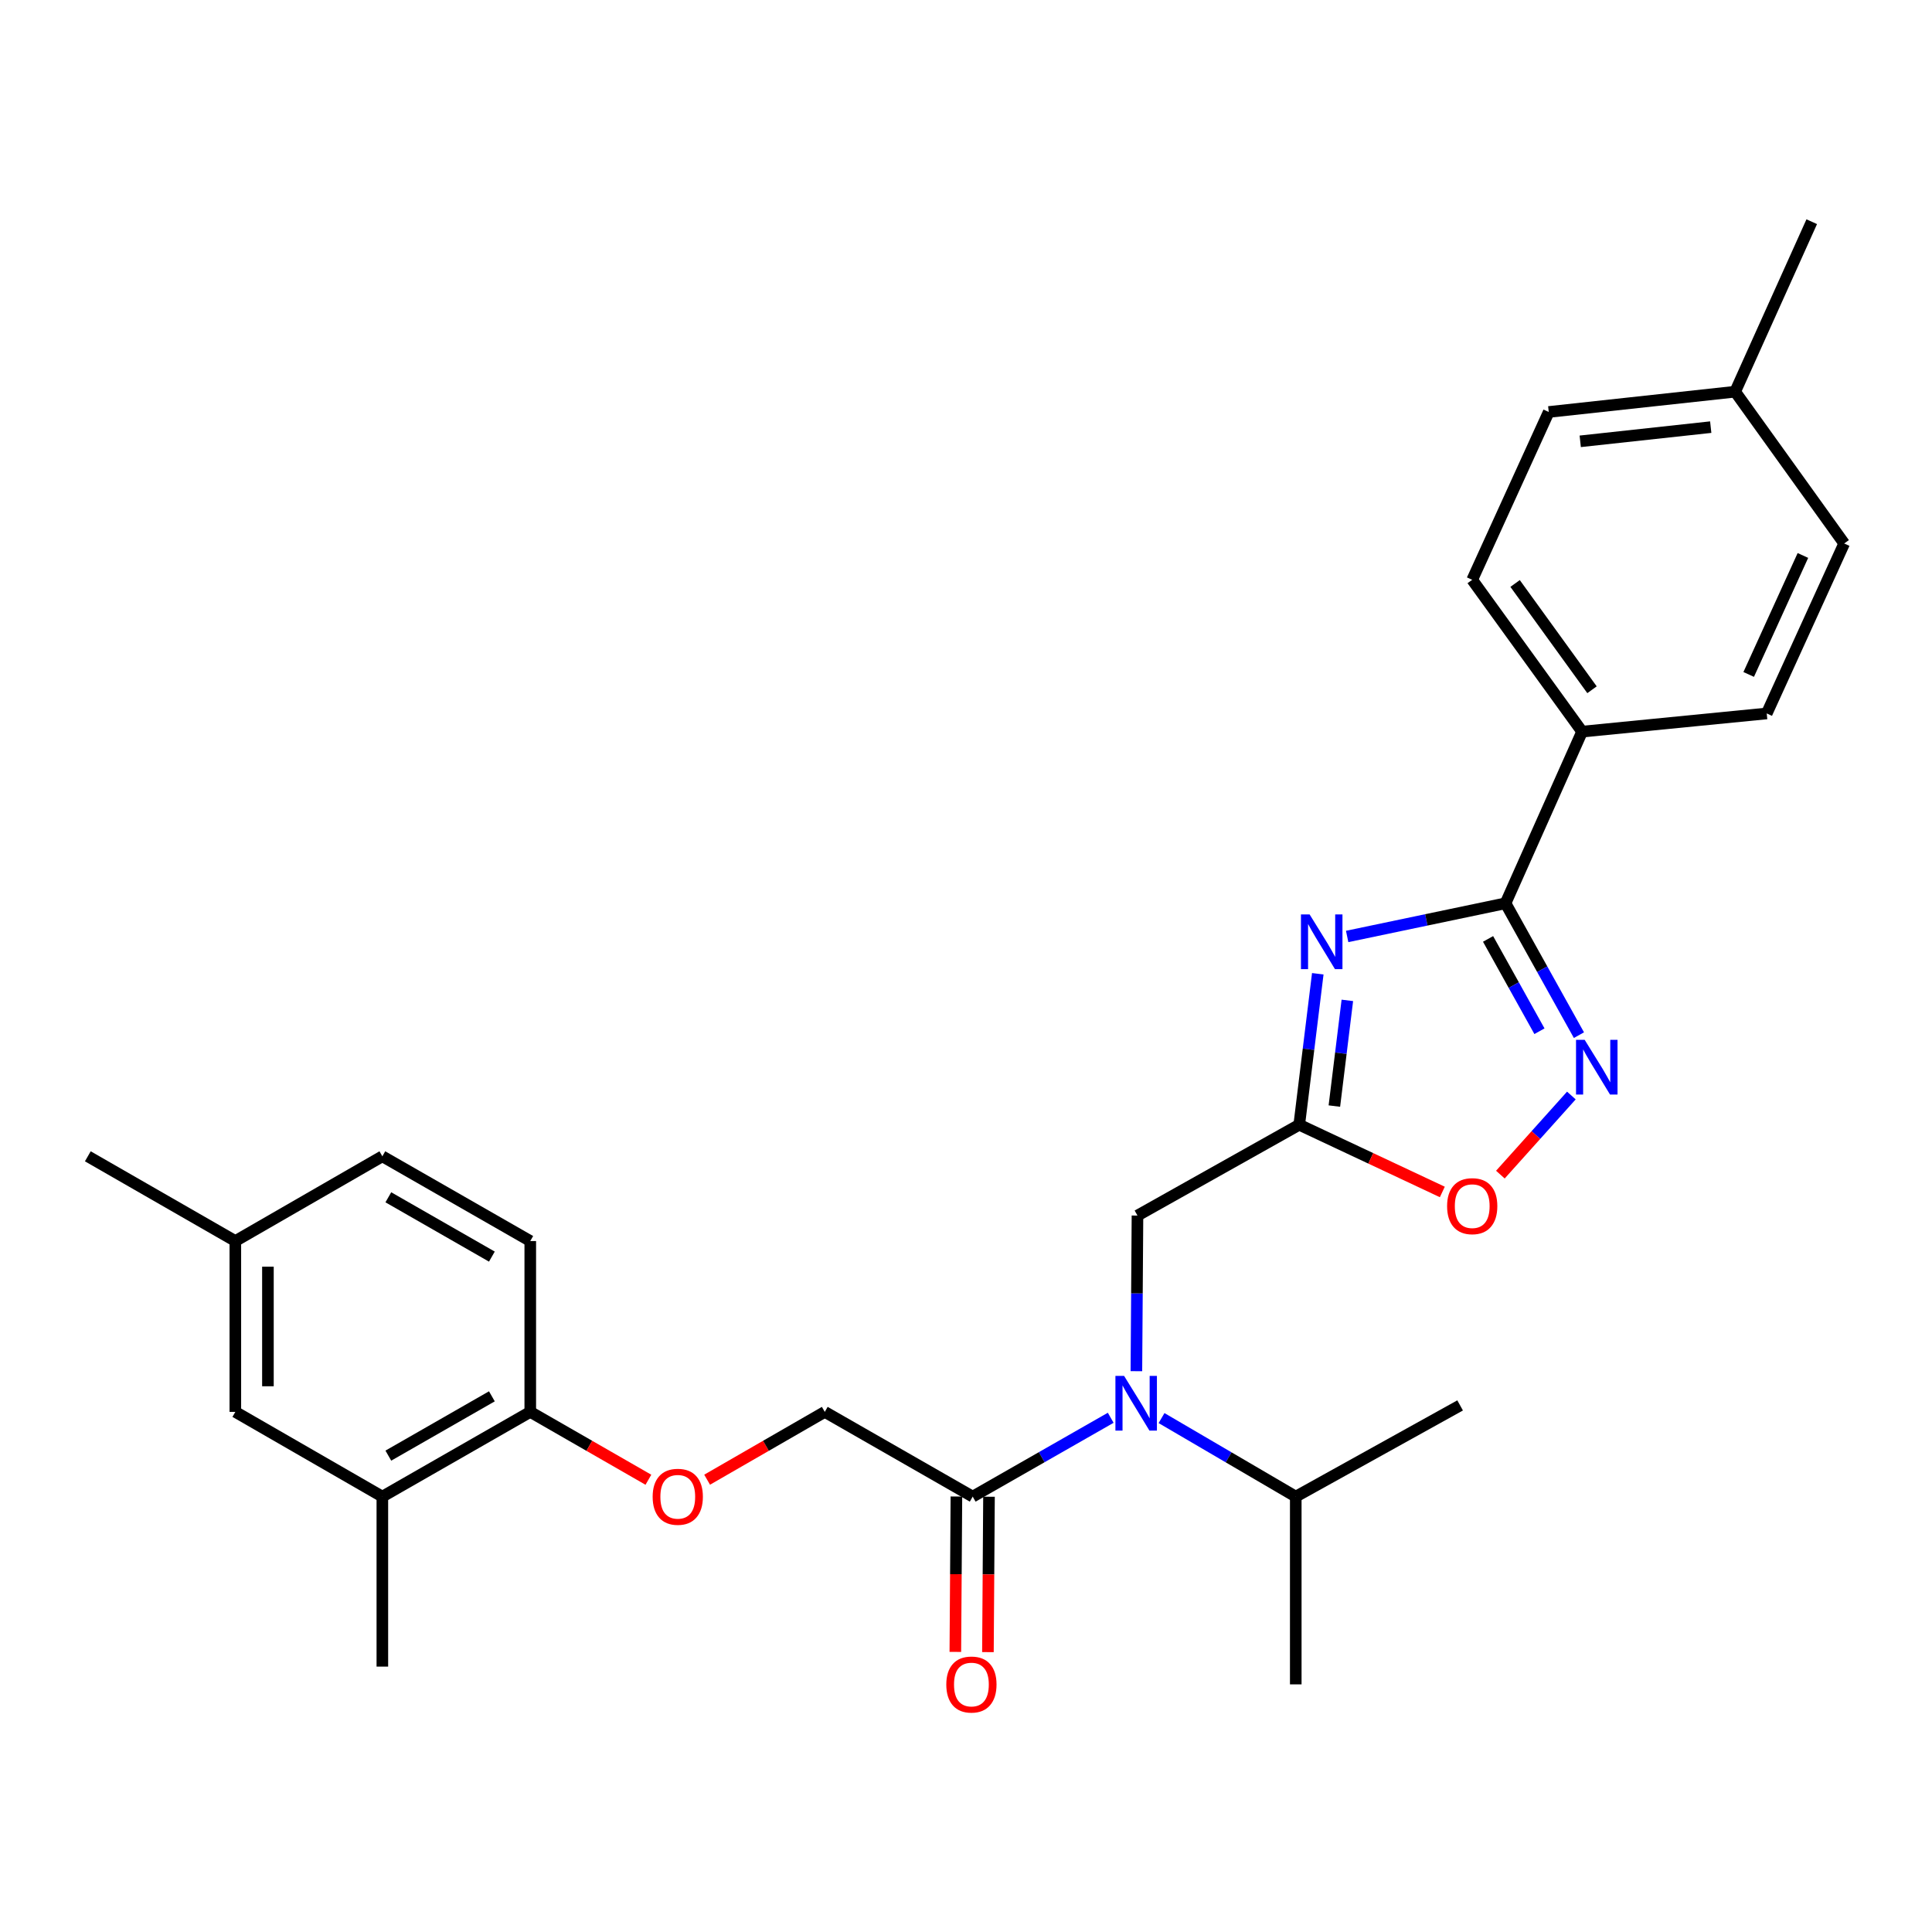 <?xml version='1.0' encoding='iso-8859-1'?>
<svg version='1.1' baseProfile='full'
              xmlns='http://www.w3.org/2000/svg'
                      xmlns:rdkit='http://www.rdkit.org/xml'
                      xmlns:xlink='http://www.w3.org/1999/xlink'
                  xml:space='preserve'
width='1000px' height='1000px' viewBox='0 0 1000 1000'>
<!-- END OF HEADER -->
<rect style='opacity:1.0;fill:#FFFFFF;stroke:none' width='1000' height='1000' x='0' y='0'> </rect>
<path class='bond-0' d='M 697.284,484.712 L 738.272,476.126' style='fill:none;fill-rule:evenodd;stroke:#0000FF;stroke-width:6px;stroke-linecap:butt;stroke-linejoin:miter;stroke-opacity:1' />
<path class='bond-0' d='M 738.272,476.126 L 779.259,467.539' style='fill:none;fill-rule:evenodd;stroke:#000000;stroke-width:6px;stroke-linecap:butt;stroke-linejoin:miter;stroke-opacity:1' />
<path class='bond-1' d='M 682.082,504.017 L 677.283,543.092' style='fill:none;fill-rule:evenodd;stroke:#0000FF;stroke-width:6px;stroke-linecap:butt;stroke-linejoin:miter;stroke-opacity:1' />
<path class='bond-1' d='M 677.283,543.092 L 672.485,582.166' style='fill:none;fill-rule:evenodd;stroke:#000000;stroke-width:6px;stroke-linecap:butt;stroke-linejoin:miter;stroke-opacity:1' />
<path class='bond-1' d='M 697.385,517.795 L 694.026,545.148' style='fill:none;fill-rule:evenodd;stroke:#0000FF;stroke-width:6px;stroke-linecap:butt;stroke-linejoin:miter;stroke-opacity:1' />
<path class='bond-1' d='M 694.026,545.148 L 690.666,572.5' style='fill:none;fill-rule:evenodd;stroke:#000000;stroke-width:6px;stroke-linecap:butt;stroke-linejoin:miter;stroke-opacity:1' />
<path class='bond-2' d='M 779.259,467.539 L 798.257,501.668' style='fill:none;fill-rule:evenodd;stroke:#000000;stroke-width:6px;stroke-linecap:butt;stroke-linejoin:miter;stroke-opacity:1' />
<path class='bond-2' d='M 798.257,501.668 L 817.256,535.797' style='fill:none;fill-rule:evenodd;stroke:#0000FF;stroke-width:6px;stroke-linecap:butt;stroke-linejoin:miter;stroke-opacity:1' />
<path class='bond-2' d='M 770.22,485.982 L 783.519,509.873' style='fill:none;fill-rule:evenodd;stroke:#000000;stroke-width:6px;stroke-linecap:butt;stroke-linejoin:miter;stroke-opacity:1' />
<path class='bond-2' d='M 783.519,509.873 L 796.818,533.763' style='fill:none;fill-rule:evenodd;stroke:#0000FF;stroke-width:6px;stroke-linecap:butt;stroke-linejoin:miter;stroke-opacity:1' />
<path class='bond-7' d='M 779.259,467.539 L 818.889,378.692' style='fill:none;fill-rule:evenodd;stroke:#000000;stroke-width:6px;stroke-linecap:butt;stroke-linejoin:miter;stroke-opacity:1' />
<path class='bond-4' d='M 672.485,582.166 L 709.514,599.561' style='fill:none;fill-rule:evenodd;stroke:#000000;stroke-width:6px;stroke-linecap:butt;stroke-linejoin:miter;stroke-opacity:1' />
<path class='bond-4' d='M 709.514,599.561 L 746.543,616.956' style='fill:none;fill-rule:evenodd;stroke:#FF0000;stroke-width:6px;stroke-linecap:butt;stroke-linejoin:miter;stroke-opacity:1' />
<path class='bond-6' d='M 672.485,582.166 L 588.754,629.172' style='fill:none;fill-rule:evenodd;stroke:#000000;stroke-width:6px;stroke-linecap:butt;stroke-linejoin:miter;stroke-opacity:1' />
<path class='bond-28' d='M 813.336,567.041 L 794.964,587.512' style='fill:none;fill-rule:evenodd;stroke:#0000FF;stroke-width:6px;stroke-linecap:butt;stroke-linejoin:miter;stroke-opacity:1' />
<path class='bond-28' d='M 794.964,587.512 L 776.592,607.983' style='fill:none;fill-rule:evenodd;stroke:#FF0000;stroke-width:6px;stroke-linecap:butt;stroke-linejoin:miter;stroke-opacity:1' />
<path class='bond-3' d='M 588.194,709.724 L 588.474,669.448' style='fill:none;fill-rule:evenodd;stroke:#0000FF;stroke-width:6px;stroke-linecap:butt;stroke-linejoin:miter;stroke-opacity:1' />
<path class='bond-3' d='M 588.474,669.448 L 588.754,629.172' style='fill:none;fill-rule:evenodd;stroke:#000000;stroke-width:6px;stroke-linecap:butt;stroke-linejoin:miter;stroke-opacity:1' />
<path class='bond-5' d='M 574.903,733.84 L 539.185,754.244' style='fill:none;fill-rule:evenodd;stroke:#0000FF;stroke-width:6px;stroke-linecap:butt;stroke-linejoin:miter;stroke-opacity:1' />
<path class='bond-5' d='M 539.185,754.244 L 503.467,774.649' style='fill:none;fill-rule:evenodd;stroke:#000000;stroke-width:6px;stroke-linecap:butt;stroke-linejoin:miter;stroke-opacity:1' />
<path class='bond-17' d='M 601.212,733.997 L 635.949,754.323' style='fill:none;fill-rule:evenodd;stroke:#0000FF;stroke-width:6px;stroke-linecap:butt;stroke-linejoin:miter;stroke-opacity:1' />
<path class='bond-17' d='M 635.949,754.323 L 670.685,774.649' style='fill:none;fill-rule:evenodd;stroke:#000000;stroke-width:6px;stroke-linecap:butt;stroke-linejoin:miter;stroke-opacity:1' />
<path class='bond-11' d='M 503.467,774.649 L 426.905,730.792' style='fill:none;fill-rule:evenodd;stroke:#000000;stroke-width:6px;stroke-linecap:butt;stroke-linejoin:miter;stroke-opacity:1' />
<path class='bond-12' d='M 495.034,774.591 L 494.758,814.806' style='fill:none;fill-rule:evenodd;stroke:#000000;stroke-width:6px;stroke-linecap:butt;stroke-linejoin:miter;stroke-opacity:1' />
<path class='bond-12' d='M 494.758,814.806 L 494.483,855.02' style='fill:none;fill-rule:evenodd;stroke:#FF0000;stroke-width:6px;stroke-linecap:butt;stroke-linejoin:miter;stroke-opacity:1' />
<path class='bond-12' d='M 511.901,774.707 L 511.626,814.921' style='fill:none;fill-rule:evenodd;stroke:#000000;stroke-width:6px;stroke-linecap:butt;stroke-linejoin:miter;stroke-opacity:1' />
<path class='bond-12' d='M 511.626,814.921 L 511.35,855.136' style='fill:none;fill-rule:evenodd;stroke:#FF0000;stroke-width:6px;stroke-linecap:butt;stroke-linejoin:miter;stroke-opacity:1' />
<path class='bond-14' d='M 818.889,378.692 L 762.016,300.106' style='fill:none;fill-rule:evenodd;stroke:#000000;stroke-width:6px;stroke-linecap:butt;stroke-linejoin:miter;stroke-opacity:1' />
<path class='bond-14' d='M 824.023,357.014 L 784.212,302.004' style='fill:none;fill-rule:evenodd;stroke:#000000;stroke-width:6px;stroke-linecap:butt;stroke-linejoin:miter;stroke-opacity:1' />
<path class='bond-15' d='M 818.889,378.692 L 914.456,369.283' style='fill:none;fill-rule:evenodd;stroke:#000000;stroke-width:6px;stroke-linecap:butt;stroke-linejoin:miter;stroke-opacity:1' />
<path class='bond-8' d='M 197.904,774.649 L 274.466,730.792' style='fill:none;fill-rule:evenodd;stroke:#000000;stroke-width:6px;stroke-linecap:butt;stroke-linejoin:miter;stroke-opacity:1' />
<path class='bond-8' d='M 201.004,753.434 L 254.597,722.734' style='fill:none;fill-rule:evenodd;stroke:#000000;stroke-width:6px;stroke-linecap:butt;stroke-linejoin:miter;stroke-opacity:1' />
<path class='bond-13' d='M 197.904,774.649 L 121.81,730.792' style='fill:none;fill-rule:evenodd;stroke:#000000;stroke-width:6px;stroke-linecap:butt;stroke-linejoin:miter;stroke-opacity:1' />
<path class='bond-23' d='M 197.904,774.649 L 197.904,862.634' style='fill:none;fill-rule:evenodd;stroke:#000000;stroke-width:6px;stroke-linecap:butt;stroke-linejoin:miter;stroke-opacity:1' />
<path class='bond-9' d='M 274.466,730.792 L 305.038,748.354' style='fill:none;fill-rule:evenodd;stroke:#000000;stroke-width:6px;stroke-linecap:butt;stroke-linejoin:miter;stroke-opacity:1' />
<path class='bond-9' d='M 305.038,748.354 L 335.611,765.917' style='fill:none;fill-rule:evenodd;stroke:#FF0000;stroke-width:6px;stroke-linecap:butt;stroke-linejoin:miter;stroke-opacity:1' />
<path class='bond-16' d='M 274.466,730.792 L 274.466,642.366' style='fill:none;fill-rule:evenodd;stroke:#000000;stroke-width:6px;stroke-linecap:butt;stroke-linejoin:miter;stroke-opacity:1' />
<path class='bond-10' d='M 366.008,765.891 L 396.457,748.342' style='fill:none;fill-rule:evenodd;stroke:#FF0000;stroke-width:6px;stroke-linecap:butt;stroke-linejoin:miter;stroke-opacity:1' />
<path class='bond-10' d='M 396.457,748.342 L 426.905,730.792' style='fill:none;fill-rule:evenodd;stroke:#000000;stroke-width:6px;stroke-linecap:butt;stroke-linejoin:miter;stroke-opacity:1' />
<path class='bond-30' d='M 121.81,730.792 L 121.81,642.366' style='fill:none;fill-rule:evenodd;stroke:#000000;stroke-width:6px;stroke-linecap:butt;stroke-linejoin:miter;stroke-opacity:1' />
<path class='bond-30' d='M 138.678,717.528 L 138.678,655.63' style='fill:none;fill-rule:evenodd;stroke:#000000;stroke-width:6px;stroke-linecap:butt;stroke-linejoin:miter;stroke-opacity:1' />
<path class='bond-20' d='M 762.016,300.106 L 801.628,213.235' style='fill:none;fill-rule:evenodd;stroke:#000000;stroke-width:6px;stroke-linecap:butt;stroke-linejoin:miter;stroke-opacity:1' />
<path class='bond-21' d='M 914.456,369.283 L 954.545,281.307' style='fill:none;fill-rule:evenodd;stroke:#000000;stroke-width:6px;stroke-linecap:butt;stroke-linejoin:miter;stroke-opacity:1' />
<path class='bond-21' d='M 905.12,349.092 L 933.183,287.509' style='fill:none;fill-rule:evenodd;stroke:#000000;stroke-width:6px;stroke-linecap:butt;stroke-linejoin:miter;stroke-opacity:1' />
<path class='bond-19' d='M 274.466,642.366 L 197.904,598.5' style='fill:none;fill-rule:evenodd;stroke:#000000;stroke-width:6px;stroke-linecap:butt;stroke-linejoin:miter;stroke-opacity:1' />
<path class='bond-19' d='M 254.596,650.422 L 201.002,619.716' style='fill:none;fill-rule:evenodd;stroke:#000000;stroke-width:6px;stroke-linecap:butt;stroke-linejoin:miter;stroke-opacity:1' />
<path class='bond-24' d='M 670.685,774.649 L 670.685,871.827' style='fill:none;fill-rule:evenodd;stroke:#000000;stroke-width:6px;stroke-linecap:butt;stroke-linejoin:miter;stroke-opacity:1' />
<path class='bond-25' d='M 670.685,774.649 L 755.756,727.437' style='fill:none;fill-rule:evenodd;stroke:#000000;stroke-width:6px;stroke-linecap:butt;stroke-linejoin:miter;stroke-opacity:1' />
<path class='bond-18' d='M 121.81,642.366 L 197.904,598.5' style='fill:none;fill-rule:evenodd;stroke:#000000;stroke-width:6px;stroke-linecap:butt;stroke-linejoin:miter;stroke-opacity:1' />
<path class='bond-26' d='M 121.81,642.366 L 45.455,598.5' style='fill:none;fill-rule:evenodd;stroke:#000000;stroke-width:6px;stroke-linecap:butt;stroke-linejoin:miter;stroke-opacity:1' />
<path class='bond-29' d='M 801.628,213.235 L 898.122,202.74' style='fill:none;fill-rule:evenodd;stroke:#000000;stroke-width:6px;stroke-linecap:butt;stroke-linejoin:miter;stroke-opacity:1' />
<path class='bond-29' d='M 817.926,228.43 L 885.472,221.083' style='fill:none;fill-rule:evenodd;stroke:#000000;stroke-width:6px;stroke-linecap:butt;stroke-linejoin:miter;stroke-opacity:1' />
<path class='bond-22' d='M 954.545,281.307 L 898.122,202.74' style='fill:none;fill-rule:evenodd;stroke:#000000;stroke-width:6px;stroke-linecap:butt;stroke-linejoin:miter;stroke-opacity:1' />
<path class='bond-27' d='M 898.122,202.74 L 937.752,114.754' style='fill:none;fill-rule:evenodd;stroke:#000000;stroke-width:6px;stroke-linecap:butt;stroke-linejoin:miter;stroke-opacity:1' />
<path  class='atom-0' d='M 677.854 473.311
L 687.134 488.311
Q 688.054 489.791, 689.534 492.471
Q 691.014 495.151, 691.094 495.311
L 691.094 473.311
L 694.854 473.311
L 694.854 501.631
L 690.974 501.631
L 681.014 485.231
Q 679.854 483.311, 678.614 481.111
Q 677.414 478.911, 677.054 478.231
L 677.054 501.631
L 673.374 501.631
L 673.374 473.311
L 677.854 473.311
' fill='#0000FF'/>
<path  class='atom-3' d='M 820.229 538.225
L 829.509 553.225
Q 830.429 554.705, 831.909 557.385
Q 833.389 560.065, 833.469 560.225
L 833.469 538.225
L 837.229 538.225
L 837.229 566.545
L 833.349 566.545
L 823.389 550.145
Q 822.229 548.225, 820.989 546.025
Q 819.789 543.825, 819.429 543.145
L 819.429 566.545
L 815.749 566.545
L 815.749 538.225
L 820.229 538.225
' fill='#0000FF'/>
<path  class='atom-4' d='M 581.819 712.153
L 591.099 727.153
Q 592.019 728.633, 593.499 731.313
Q 594.979 733.993, 595.059 734.153
L 595.059 712.153
L 598.819 712.153
L 598.819 740.473
L 594.939 740.473
L 584.979 724.073
Q 583.819 722.153, 582.579 719.953
Q 581.379 717.753, 581.019 717.073
L 581.019 740.473
L 577.339 740.473
L 577.339 712.153
L 581.819 712.153
' fill='#0000FF'/>
<path  class='atom-5' d='M 749.016 624.304
Q 749.016 617.504, 752.376 613.704
Q 755.736 609.904, 762.016 609.904
Q 768.296 609.904, 771.656 613.704
Q 775.016 617.504, 775.016 624.304
Q 775.016 631.184, 771.616 635.104
Q 768.216 638.984, 762.016 638.984
Q 755.776 638.984, 752.376 635.104
Q 749.016 631.224, 749.016 624.304
M 762.016 635.784
Q 766.336 635.784, 768.656 632.904
Q 771.016 629.984, 771.016 624.304
Q 771.016 618.744, 768.656 615.944
Q 766.336 613.104, 762.016 613.104
Q 757.696 613.104, 755.336 615.904
Q 753.016 618.704, 753.016 624.304
Q 753.016 630.024, 755.336 632.904
Q 757.696 635.784, 762.016 635.784
' fill='#FF0000'/>
<path  class='atom-11' d='M 337.812 774.729
Q 337.812 767.929, 341.172 764.129
Q 344.532 760.329, 350.812 760.329
Q 357.092 760.329, 360.452 764.129
Q 363.812 767.929, 363.812 774.729
Q 363.812 781.609, 360.412 785.529
Q 357.012 789.409, 350.812 789.409
Q 344.572 789.409, 341.172 785.529
Q 337.812 781.649, 337.812 774.729
M 350.812 786.209
Q 355.132 786.209, 357.452 783.329
Q 359.812 780.409, 359.812 774.729
Q 359.812 769.169, 357.452 766.369
Q 355.132 763.529, 350.812 763.529
Q 346.492 763.529, 344.132 766.329
Q 341.812 769.129, 341.812 774.729
Q 341.812 780.449, 344.132 783.329
Q 346.492 786.209, 350.812 786.209
' fill='#FF0000'/>
<path  class='atom-13' d='M 489.802 871.907
Q 489.802 865.107, 493.162 861.307
Q 496.522 857.507, 502.802 857.507
Q 509.082 857.507, 512.442 861.307
Q 515.802 865.107, 515.802 871.907
Q 515.802 878.787, 512.402 882.707
Q 509.002 886.587, 502.802 886.587
Q 496.562 886.587, 493.162 882.707
Q 489.802 878.827, 489.802 871.907
M 502.802 883.387
Q 507.122 883.387, 509.442 880.507
Q 511.802 877.587, 511.802 871.907
Q 511.802 866.347, 509.442 863.547
Q 507.122 860.707, 502.802 860.707
Q 498.482 860.707, 496.122 863.507
Q 493.802 866.307, 493.802 871.907
Q 493.802 877.627, 496.122 880.507
Q 498.482 883.387, 502.802 883.387
' fill='#FF0000'/>
</svg>
